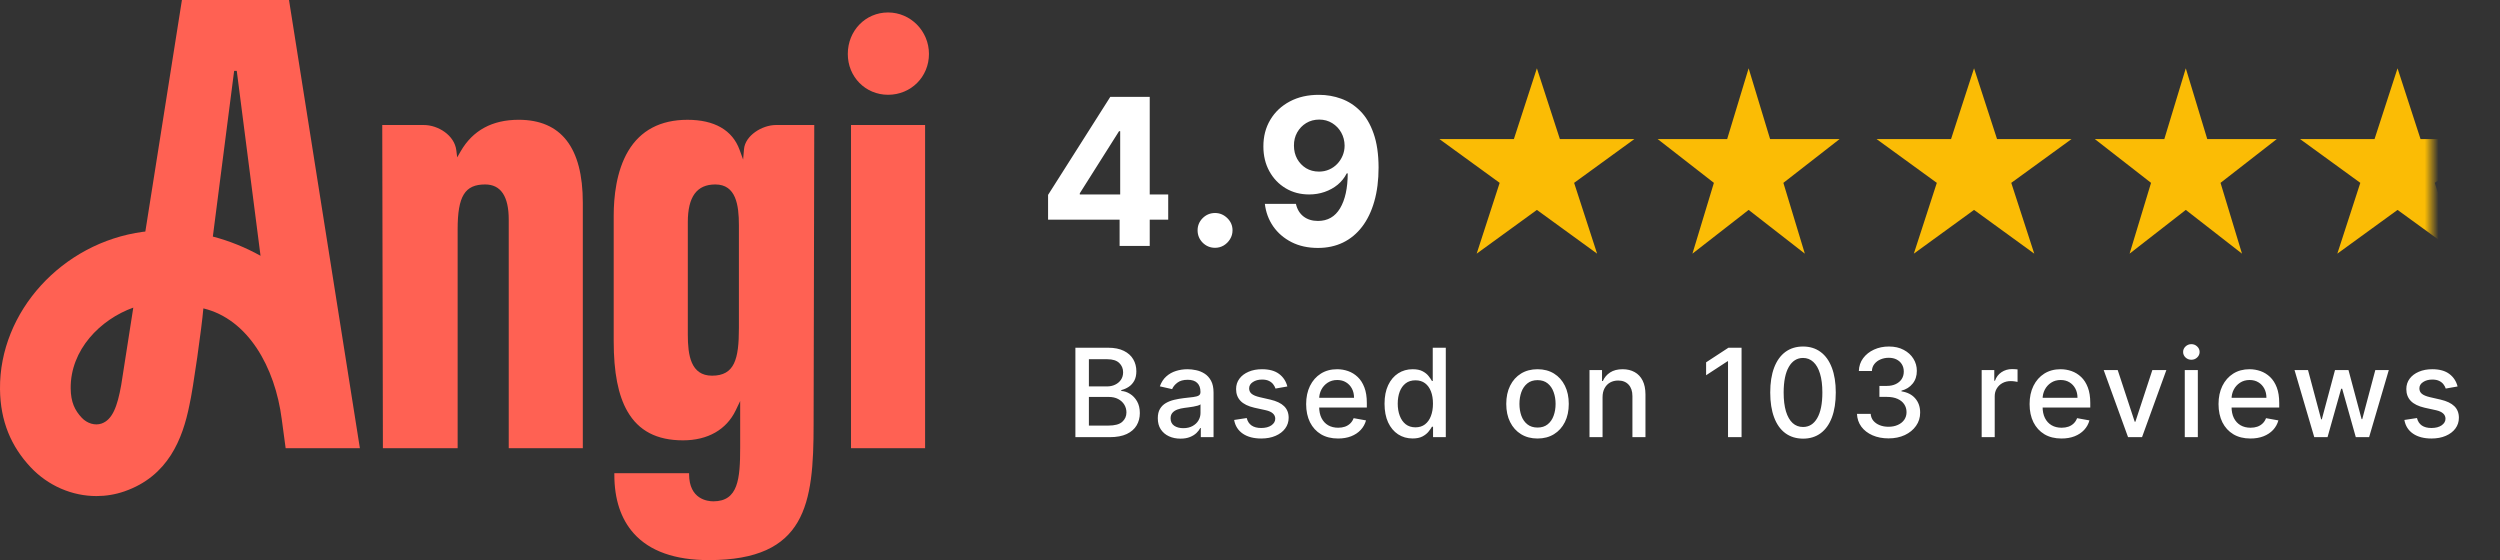 <?xml version="1.0" encoding="utf-8"?><svg width="183" height="41" viewBox="0 0 183 41" fill="none" xmlns="http://www.w3.org/2000/svg">
<rect x="0" y="0" width="183" height="41" fill="#333333" stroke="none"/>
<path d="M112.5 5L114.184 10.182H119.633L115.225 13.385L116.908 18.568L112.5 15.365L108.092 18.568L109.775 13.385L105.367 10.182H110.816L112.5 5Z" fill="#FBBC05"/>
<path d="M160 5L161.572 10.182H166.657L162.543 13.385L164.114 18.568L160 15.365L155.886 18.568L157.457 13.385L153.343 10.182H158.428L160 5Z" fill="#FBBC05"/>
<path d="M128 5L129.572 10.182H134.657L130.543 13.385L132.114 18.568L128 15.365L123.886 18.568L125.457 13.385L121.343 10.182H126.428L128 5Z" fill="#FBBC05"/>
<path d="M144.5 5L146.184 10.182H151.633L147.225 13.385L148.908 18.568L144.5 15.365L140.092 18.568L141.775 13.385L137.367 10.182H142.816L144.5 5Z" fill="#FBBC05"/>
<path d="M76.719 16.082V14.266L81.273 7.091H82.84V9.605H81.913L79.041 14.149V14.234H85.513V16.082H76.719ZM81.955 18V15.528L81.998 14.724V7.091H84.16V18H81.955ZM88.943 18.139C88.591 18.139 88.289 18.014 88.037 17.766C87.789 17.514 87.664 17.212 87.664 16.86C87.664 16.512 87.789 16.214 88.037 15.965C88.289 15.717 88.591 15.592 88.943 15.592C89.284 15.592 89.582 15.717 89.838 15.965C90.093 16.214 90.221 16.512 90.221 16.86C90.221 17.095 90.161 17.309 90.04 17.505C89.923 17.696 89.769 17.851 89.577 17.968C89.385 18.082 89.174 18.139 88.943 18.139ZM96.555 6.942C97.116 6.942 97.656 7.036 98.174 7.224C98.696 7.412 99.162 7.712 99.57 8.124C99.982 8.536 100.307 9.083 100.545 9.765C100.786 10.443 100.909 11.276 100.912 12.263C100.912 13.19 100.807 14.017 100.598 14.745C100.392 15.47 100.095 16.086 99.708 16.594C99.321 17.102 98.854 17.489 98.307 17.755C97.761 18.018 97.15 18.149 96.475 18.149C95.747 18.149 95.104 18.009 94.547 17.728C93.989 17.444 93.54 17.059 93.199 16.572C92.862 16.082 92.658 15.532 92.587 14.921H94.861C94.95 15.319 95.136 15.628 95.42 15.848C95.704 16.065 96.056 16.173 96.475 16.173C97.185 16.173 97.725 15.864 98.094 15.246C98.464 14.625 98.65 13.774 98.654 12.695H98.579C98.416 13.014 98.196 13.289 97.919 13.52C97.642 13.748 97.324 13.923 96.965 14.048C96.61 14.172 96.232 14.234 95.831 14.234C95.188 14.234 94.614 14.083 94.11 13.781C93.606 13.479 93.208 13.064 92.917 12.535C92.626 12.006 92.48 11.402 92.48 10.724C92.477 9.992 92.645 9.341 92.986 8.769C93.327 8.197 93.803 7.75 94.414 7.426C95.028 7.1 95.742 6.938 96.555 6.942ZM96.571 8.753C96.212 8.753 95.893 8.838 95.612 9.009C95.335 9.179 95.115 9.408 94.952 9.696C94.792 9.983 94.714 10.305 94.717 10.66C94.717 11.018 94.795 11.342 94.952 11.629C95.111 11.913 95.328 12.141 95.602 12.311C95.879 12.478 96.195 12.561 96.55 12.561C96.816 12.561 97.063 12.512 97.29 12.412C97.517 12.313 97.714 12.176 97.881 12.002C98.052 11.825 98.185 11.62 98.281 11.39C98.377 11.159 98.425 10.914 98.425 10.655C98.421 10.31 98.339 9.994 98.18 9.706C98.02 9.419 97.8 9.188 97.519 9.014C97.239 8.84 96.922 8.753 96.571 8.753Z" fill="white"/>
<path d="M78.719 32V25.454H81.116C81.581 25.454 81.965 25.531 82.27 25.685C82.575 25.836 82.803 26.041 82.954 26.302C83.105 26.559 83.181 26.85 83.181 27.174C83.181 27.447 83.131 27.677 83.031 27.864C82.93 28.05 82.796 28.199 82.628 28.312C82.462 28.423 82.278 28.504 82.078 28.555V28.619C82.296 28.629 82.507 28.7 82.714 28.829C82.923 28.957 83.096 29.14 83.232 29.376C83.368 29.613 83.436 29.9 83.436 30.239C83.436 30.573 83.358 30.874 83.2 31.14C83.044 31.404 82.804 31.614 82.478 31.77C82.152 31.923 81.735 32 81.228 32H78.719ZM79.707 31.153H81.132C81.605 31.153 81.944 31.061 82.148 30.878C82.353 30.695 82.455 30.466 82.455 30.191C82.455 29.984 82.403 29.795 82.299 29.622C82.194 29.45 82.045 29.312 81.851 29.21C81.659 29.108 81.431 29.056 81.167 29.056H79.707V31.153ZM79.707 28.286H81.03C81.251 28.286 81.451 28.244 81.627 28.158C81.806 28.073 81.948 27.954 82.053 27.8C82.159 27.645 82.212 27.462 82.212 27.251C82.212 26.98 82.118 26.753 81.928 26.57C81.738 26.387 81.447 26.295 81.055 26.295H79.707V28.286ZM86.41 32.109C86.099 32.109 85.817 32.051 85.566 31.936C85.314 31.819 85.115 31.649 84.968 31.428C84.823 31.206 84.751 30.935 84.751 30.613C84.751 30.336 84.804 30.108 84.911 29.929C85.017 29.75 85.161 29.608 85.342 29.504C85.523 29.399 85.726 29.321 85.95 29.267C86.173 29.214 86.401 29.174 86.633 29.146C86.927 29.112 87.166 29.084 87.349 29.063C87.533 29.039 87.666 29.002 87.749 28.951C87.832 28.9 87.874 28.817 87.874 28.702V28.679C87.874 28.4 87.795 28.184 87.637 28.03C87.481 27.877 87.249 27.8 86.94 27.8C86.618 27.8 86.365 27.872 86.18 28.015C85.996 28.155 85.87 28.312 85.799 28.484L84.901 28.28C85.008 27.982 85.163 27.741 85.368 27.558C85.575 27.372 85.812 27.238 86.081 27.155C86.349 27.07 86.631 27.027 86.927 27.027C87.124 27.027 87.331 27.05 87.551 27.097C87.772 27.142 87.979 27.225 88.171 27.347C88.365 27.468 88.523 27.642 88.647 27.867C88.77 28.091 88.832 28.382 88.832 28.74V32H87.899V31.329H87.861C87.799 31.452 87.706 31.574 87.583 31.693C87.459 31.812 87.3 31.912 87.106 31.99C86.912 32.069 86.68 32.109 86.41 32.109ZM86.617 31.342C86.882 31.342 87.108 31.289 87.295 31.185C87.485 31.081 87.628 30.944 87.727 30.776C87.827 30.605 87.877 30.423 87.877 30.229V29.597C87.843 29.631 87.776 29.663 87.678 29.692C87.583 29.72 87.473 29.745 87.349 29.766C87.226 29.785 87.105 29.803 86.988 29.82C86.871 29.835 86.773 29.848 86.694 29.859C86.509 29.882 86.339 29.922 86.186 29.977C86.035 30.032 85.913 30.112 85.822 30.217C85.732 30.319 85.687 30.455 85.687 30.626C85.687 30.862 85.775 31.041 85.95 31.163C86.124 31.282 86.347 31.342 86.617 31.342ZM94.234 28.289L93.368 28.443C93.331 28.332 93.274 28.227 93.195 28.126C93.118 28.026 93.014 27.944 92.882 27.88C92.75 27.816 92.585 27.784 92.386 27.784C92.116 27.784 91.89 27.845 91.709 27.967C91.528 28.086 91.437 28.24 91.437 28.43C91.437 28.594 91.498 28.726 91.619 28.826C91.741 28.927 91.937 29.009 92.207 29.072L92.987 29.251C93.439 29.356 93.776 29.517 93.997 29.734C94.219 29.951 94.33 30.234 94.33 30.581C94.33 30.875 94.244 31.137 94.074 31.367C93.906 31.595 93.67 31.774 93.368 31.904C93.067 32.034 92.719 32.099 92.323 32.099C91.773 32.099 91.324 31.982 90.977 31.747C90.63 31.511 90.417 31.175 90.338 30.741L91.261 30.6C91.319 30.841 91.437 31.023 91.616 31.147C91.795 31.268 92.028 31.329 92.316 31.329C92.629 31.329 92.88 31.264 93.067 31.134C93.255 31.002 93.348 30.841 93.348 30.651C93.348 30.498 93.291 30.369 93.176 30.265C93.063 30.16 92.889 30.081 92.655 30.028L91.824 29.846C91.366 29.741 91.027 29.575 90.808 29.347C90.59 29.119 90.482 28.831 90.482 28.481C90.482 28.191 90.563 27.938 90.725 27.721C90.886 27.503 91.11 27.334 91.396 27.212C91.681 27.089 92.008 27.027 92.377 27.027C92.907 27.027 93.325 27.142 93.63 27.372C93.934 27.6 94.136 27.906 94.234 28.289ZM97.946 32.099C97.462 32.099 97.046 31.996 96.696 31.789C96.349 31.58 96.081 31.287 95.891 30.91C95.704 30.531 95.61 30.087 95.61 29.577C95.61 29.075 95.704 28.631 95.891 28.248C96.081 27.864 96.345 27.565 96.684 27.35C97.025 27.135 97.423 27.027 97.879 27.027C98.156 27.027 98.424 27.073 98.684 27.164C98.944 27.256 99.178 27.4 99.384 27.596C99.591 27.792 99.754 28.047 99.873 28.36C99.993 28.671 100.052 29.049 100.052 29.494V29.833H96.15V29.117H99.116C99.116 28.866 99.065 28.643 98.962 28.449C98.86 28.253 98.716 28.099 98.531 27.986C98.348 27.873 98.132 27.816 97.885 27.816C97.617 27.816 97.382 27.883 97.182 28.015C96.984 28.145 96.831 28.315 96.722 28.526C96.615 28.735 96.562 28.962 96.562 29.207V29.766C96.562 30.094 96.62 30.373 96.735 30.603C96.852 30.834 97.015 31.009 97.224 31.131C97.433 31.25 97.677 31.31 97.956 31.31C98.137 31.31 98.302 31.284 98.451 31.233C98.6 31.18 98.729 31.101 98.838 30.996C98.946 30.892 99.029 30.763 99.087 30.61L99.992 30.773C99.919 31.039 99.789 31.272 99.602 31.473C99.416 31.671 99.183 31.825 98.902 31.936C98.623 32.045 98.304 32.099 97.946 32.099ZM103.4 32.096C103.004 32.096 102.65 31.995 102.339 31.792C102.03 31.588 101.787 31.297 101.61 30.92C101.436 30.541 101.348 30.086 101.348 29.555C101.348 29.024 101.437 28.571 101.614 28.194C101.793 27.816 102.038 27.528 102.349 27.327C102.66 27.127 103.012 27.027 103.407 27.027C103.711 27.027 103.956 27.078 104.142 27.18C104.329 27.28 104.474 27.398 104.576 27.532C104.681 27.666 104.762 27.784 104.819 27.887H104.877V25.454H105.832V32H104.899V31.236H104.819C104.762 31.341 104.679 31.46 104.57 31.594C104.463 31.728 104.316 31.846 104.129 31.946C103.941 32.046 103.699 32.096 103.4 32.096ZM103.611 31.281C103.886 31.281 104.118 31.209 104.308 31.064C104.5 30.916 104.645 30.713 104.743 30.453C104.843 30.193 104.893 29.891 104.893 29.546C104.893 29.204 104.844 28.906 104.746 28.651C104.648 28.395 104.504 28.196 104.314 28.053C104.125 27.91 103.89 27.839 103.611 27.839C103.324 27.839 103.084 27.913 102.892 28.062C102.7 28.212 102.555 28.415 102.457 28.673C102.362 28.931 102.314 29.222 102.314 29.546C102.314 29.874 102.363 30.169 102.461 30.431C102.559 30.693 102.703 30.901 102.895 31.054C103.089 31.205 103.328 31.281 103.611 31.281ZM112.546 32.099C112.086 32.099 111.684 31.994 111.341 31.783C110.998 31.572 110.732 31.277 110.542 30.897C110.352 30.518 110.258 30.075 110.258 29.568C110.258 29.059 110.352 28.613 110.542 28.232C110.732 27.851 110.998 27.554 111.341 27.343C111.684 27.133 112.086 27.027 112.546 27.027C113.006 27.027 113.408 27.133 113.751 27.343C114.094 27.554 114.36 27.851 114.55 28.232C114.74 28.613 114.834 29.059 114.834 29.568C114.834 30.075 114.74 30.518 114.55 30.897C114.36 31.277 114.094 31.572 113.751 31.783C113.408 31.994 113.006 32.099 112.546 32.099ZM112.549 31.297C112.847 31.297 113.095 31.218 113.291 31.06C113.487 30.903 113.632 30.693 113.725 30.431C113.821 30.169 113.869 29.88 113.869 29.565C113.869 29.251 113.821 28.964 113.725 28.702C113.632 28.438 113.487 28.226 113.291 28.066C113.095 27.906 112.847 27.826 112.549 27.826C112.249 27.826 111.999 27.906 111.801 28.066C111.605 28.226 111.459 28.438 111.363 28.702C111.27 28.964 111.223 29.251 111.223 29.565C111.223 29.88 111.27 30.169 111.363 30.431C111.459 30.693 111.605 30.903 111.801 31.06C111.999 31.218 112.249 31.297 112.549 31.297ZM117.307 29.085V32H116.351V27.091H117.268V27.89H117.329C117.442 27.63 117.619 27.421 117.86 27.264C118.102 27.106 118.408 27.027 118.777 27.027C119.111 27.027 119.404 27.097 119.656 27.238C119.907 27.376 120.102 27.583 120.241 27.858C120.379 28.133 120.448 28.473 120.448 28.878V32H119.493V28.992C119.493 28.637 119.4 28.359 119.215 28.158C119.029 27.956 118.775 27.855 118.451 27.855C118.229 27.855 118.032 27.903 117.86 27.999C117.689 28.095 117.554 28.235 117.454 28.421C117.356 28.604 117.307 28.825 117.307 29.085ZM127.482 25.454V32H126.491V26.445H126.453L124.887 27.468V26.522L126.52 25.454H127.482ZM131.982 32.109C131.477 32.106 131.045 31.973 130.687 31.709C130.329 31.445 130.055 31.06 129.866 30.555C129.676 30.05 129.581 29.442 129.581 28.73C129.581 28.021 129.676 27.415 129.866 26.912C130.058 26.409 130.332 26.026 130.69 25.761C131.051 25.497 131.481 25.365 131.982 25.365C132.482 25.365 132.912 25.498 133.27 25.765C133.628 26.029 133.901 26.412 134.091 26.915C134.283 27.416 134.379 28.021 134.379 28.73C134.379 29.444 134.284 30.054 134.094 30.559C133.905 31.061 133.631 31.446 133.273 31.712C132.915 31.977 132.484 32.109 131.982 32.109ZM131.982 31.255C132.425 31.255 132.771 31.039 133.02 30.607C133.272 30.174 133.397 29.549 133.397 28.73C133.397 28.187 133.34 27.728 133.225 27.353C133.112 26.976 132.949 26.69 132.736 26.496C132.525 26.3 132.274 26.202 131.982 26.202C131.541 26.202 131.194 26.42 130.943 26.854C130.691 27.289 130.565 27.914 130.563 28.73C130.563 29.276 130.619 29.737 130.732 30.114C130.847 30.489 131.01 30.774 131.221 30.968C131.432 31.159 131.685 31.255 131.982 31.255ZM138.241 32.09C137.802 32.09 137.41 32.014 137.065 31.863C136.722 31.711 136.45 31.501 136.25 31.233C136.052 30.962 135.945 30.649 135.93 30.293H136.934C136.947 30.487 137.012 30.655 137.129 30.798C137.248 30.939 137.404 31.048 137.596 31.124C137.787 31.201 138 31.239 138.235 31.239C138.493 31.239 138.721 31.195 138.919 31.105C139.119 31.016 139.276 30.891 139.389 30.731C139.501 30.569 139.558 30.383 139.558 30.172C139.558 29.952 139.501 29.76 139.389 29.593C139.278 29.425 139.115 29.293 138.9 29.197C138.687 29.101 138.429 29.053 138.126 29.053H137.573V28.248H138.126C138.369 28.248 138.582 28.204 138.765 28.117C138.951 28.029 139.096 27.908 139.2 27.753C139.304 27.595 139.357 27.41 139.357 27.2C139.357 26.997 139.311 26.821 139.219 26.672C139.13 26.521 139.002 26.403 138.836 26.317C138.672 26.232 138.478 26.19 138.254 26.19C138.041 26.19 137.842 26.229 137.656 26.308C137.473 26.385 137.324 26.495 137.209 26.64C137.094 26.783 137.032 26.954 137.024 27.155H136.068C136.079 26.801 136.183 26.49 136.381 26.222C136.581 25.953 136.846 25.743 137.174 25.592C137.502 25.441 137.866 25.365 138.267 25.365C138.687 25.365 139.049 25.447 139.353 25.611C139.66 25.773 139.897 25.989 140.063 26.26C140.231 26.53 140.314 26.827 140.312 27.148C140.314 27.515 140.212 27.826 140.005 28.082C139.801 28.337 139.528 28.509 139.187 28.596V28.647C139.622 28.713 139.959 28.886 140.197 29.165C140.438 29.444 140.557 29.791 140.555 30.204C140.557 30.564 140.457 30.887 140.255 31.172C140.054 31.458 139.781 31.683 139.433 31.847C139.086 32.008 138.689 32.09 138.241 32.09ZM145.058 32V27.091H145.981V27.871H146.033C146.122 27.607 146.28 27.399 146.506 27.247C146.734 27.094 146.991 27.017 147.279 27.017C147.339 27.017 147.409 27.02 147.49 27.024C147.573 27.028 147.638 27.033 147.685 27.04V27.954C147.647 27.943 147.578 27.931 147.48 27.919C147.382 27.904 147.284 27.896 147.186 27.896C146.961 27.896 146.759 27.944 146.582 28.04C146.408 28.134 146.269 28.265 146.167 28.433C146.065 28.599 146.013 28.789 146.013 29.002V32H145.058ZM150.902 32.099C150.418 32.099 150.002 31.996 149.652 31.789C149.305 31.58 149.037 31.287 148.847 30.91C148.659 30.531 148.566 30.087 148.566 29.577C148.566 29.075 148.659 28.631 148.847 28.248C149.037 27.864 149.301 27.565 149.639 27.35C149.98 27.135 150.379 27.027 150.835 27.027C151.112 27.027 151.38 27.073 151.64 27.164C151.9 27.256 152.133 27.4 152.34 27.596C152.547 27.792 152.71 28.047 152.829 28.36C152.948 28.671 153.008 29.049 153.008 29.494V29.833H149.106V29.117H152.072C152.072 28.866 152.021 28.643 151.918 28.449C151.816 28.253 151.672 28.099 151.487 27.986C151.304 27.873 151.088 27.816 150.841 27.816C150.573 27.816 150.338 27.883 150.138 28.015C149.94 28.145 149.787 28.315 149.678 28.526C149.571 28.735 149.518 28.962 149.518 29.207V29.766C149.518 30.094 149.576 30.373 149.691 30.603C149.808 30.834 149.971 31.009 150.18 31.131C150.388 31.25 150.632 31.31 150.912 31.31C151.093 31.31 151.258 31.284 151.407 31.233C151.556 31.18 151.685 31.101 151.794 30.996C151.902 30.892 151.985 30.763 152.043 30.61L152.947 30.773C152.875 31.039 152.745 31.272 152.557 31.473C152.372 31.671 152.139 31.825 151.858 31.936C151.578 32.045 151.26 32.099 150.902 32.099ZM158.577 27.091L156.797 32H155.774L153.991 27.091H155.017L156.26 30.869H156.311L157.551 27.091H158.577ZM159.925 32V27.091H160.881V32H159.925ZM160.408 26.334C160.242 26.334 160.099 26.278 159.98 26.167C159.863 26.054 159.804 25.92 159.804 25.765C159.804 25.607 159.863 25.473 159.98 25.362C160.099 25.249 160.242 25.192 160.408 25.192C160.574 25.192 160.716 25.249 160.833 25.362C160.952 25.473 161.012 25.607 161.012 25.765C161.012 25.92 160.952 26.054 160.833 26.167C160.716 26.278 160.574 26.334 160.408 26.334ZM164.732 32.099C164.249 32.099 163.832 31.996 163.483 31.789C163.135 31.58 162.867 31.287 162.677 30.91C162.49 30.531 162.396 30.087 162.396 29.577C162.396 29.075 162.49 28.631 162.677 28.248C162.867 27.864 163.131 27.565 163.47 27.35C163.811 27.135 164.209 27.027 164.665 27.027C164.942 27.027 165.211 27.073 165.471 27.164C165.731 27.256 165.964 27.4 166.171 27.596C166.377 27.792 166.54 28.047 166.66 28.36C166.779 28.671 166.839 29.049 166.839 29.494V29.833H162.936V29.117H165.902C165.902 28.866 165.851 28.643 165.749 28.449C165.646 28.253 165.503 28.099 165.317 27.986C165.134 27.873 164.919 27.816 164.672 27.816C164.403 27.816 164.169 27.883 163.969 28.015C163.77 28.145 163.617 28.315 163.508 28.526C163.402 28.735 163.349 28.962 163.349 29.207V29.766C163.349 30.094 163.406 30.373 163.521 30.603C163.638 30.834 163.801 31.009 164.01 31.131C164.219 31.25 164.463 31.31 164.742 31.31C164.923 31.31 165.088 31.284 165.237 31.233C165.387 31.18 165.515 31.101 165.624 30.996C165.733 30.892 165.816 30.763 165.873 30.61L166.778 30.773C166.705 31.039 166.575 31.272 166.388 31.473C166.203 31.671 165.969 31.825 165.688 31.936C165.409 32.045 165.09 32.099 164.732 32.099ZM169.404 32L167.96 27.091H168.947L169.909 30.696H169.957L170.922 27.091H171.91L172.869 30.68H172.917L173.872 27.091H174.86L173.419 32H172.444L171.447 28.456H171.373L170.376 32H169.404ZM179.895 28.289L179.029 28.443C178.993 28.332 178.936 28.227 178.857 28.126C178.78 28.026 178.676 27.944 178.544 27.88C178.411 27.816 178.246 27.784 178.048 27.784C177.778 27.784 177.552 27.845 177.371 27.967C177.189 28.086 177.099 28.24 177.099 28.43C177.099 28.594 177.16 28.726 177.281 28.826C177.403 28.927 177.599 29.009 177.869 29.072L178.649 29.251C179.101 29.356 179.437 29.517 179.659 29.734C179.881 29.951 179.991 30.234 179.991 30.581C179.991 30.875 179.906 31.137 179.736 31.367C179.567 31.595 179.332 31.774 179.029 31.904C178.729 32.034 178.381 32.099 177.984 32.099C177.435 32.099 176.986 31.982 176.639 31.747C176.291 31.511 176.078 31.175 175.999 30.741L176.923 30.6C176.981 30.841 177.099 31.023 177.278 31.147C177.457 31.268 177.69 31.329 177.978 31.329C178.291 31.329 178.541 31.264 178.729 31.134C178.916 31.002 179.01 30.841 179.01 30.651C179.01 30.498 178.953 30.369 178.838 30.265C178.725 30.16 178.551 30.081 178.317 30.028L177.486 29.846C177.028 29.741 176.689 29.575 176.469 29.347C176.252 29.119 176.143 28.831 176.143 28.481C176.143 28.191 176.224 27.938 176.386 27.721C176.548 27.503 176.772 27.334 177.057 27.212C177.343 27.089 177.67 27.027 178.039 27.027C178.569 27.027 178.987 27.142 179.291 27.372C179.596 27.6 179.797 27.906 179.895 28.289Z" fill="white"/>
<path d="M62.294 9.151H67.717V32.807H62.294V9.151ZM65.006 6.938C66.685 6.938 68 5.625 68 3.949C68 2.274 66.657 0.912 65.006 0.912C63.353 0.912 62.059 2.246 62.059 3.949C62.057 5.625 63.353 6.938 65.006 6.938ZM37.966 8.768C36.03 8.768 34.602 9.545 33.72 11.078L33.465 11.521L33.404 11.011C33.272 9.898 32.067 9.151 31.022 9.151H27.981L28.028 32.807H33.499V16.788C33.499 14.362 34.026 13.502 35.51 13.502C36.657 13.502 37.239 14.366 37.239 16.069V32.809H42.662V14.824C42.66 10.806 41.081 8.768 37.966 8.768ZM56.799 9.151H59.604L59.556 31.064C59.556 36.883 59.007 41 51.886 41C49.405 41 47.558 40.345 46.396 39.05C45.45 37.996 44.97 36.549 44.97 34.752V34.637H50.441V34.704C50.441 36.553 51.8 36.697 52.216 36.697C54.039 36.697 54.181 35.057 54.181 32.74V30.106V29.355L53.858 30.031C53.179 31.451 51.808 32.233 49.997 32.233C48.079 32.233 46.749 31.539 45.928 30.113C45.252 28.941 44.923 27.261 44.923 24.979V15.782C44.923 14.441 45.108 12.53 45.984 11.057C46.887 9.54 48.349 8.769 50.325 8.769C52.294 8.769 53.61 9.526 54.133 10.957L54.396 11.678L54.462 10.913C54.549 9.919 55.79 9.151 56.799 9.151ZM54.088 16.5C54.088 15.017 53.882 13.502 52.36 13.502C51.005 13.502 50.348 14.404 50.348 16.261V24.502C50.348 25.985 50.559 27.5 52.123 27.5C53.775 27.5 54.088 26.278 54.088 24.023V16.5ZM21.155 0L26.343 32.807H20.909L20.622 30.675C20.133 26.87 18.151 23.354 14.887 22.574C14.774 23.917 14.139 28.47 13.865 29.655C13.865 29.654 13.867 29.65 13.867 29.646C13.37 32.133 12.311 34.85 9.118 35.965C8.448 36.199 7.753 36.312 7.059 36.312C5.288 36.312 3.531 35.57 2.244 34.202C0.82 32.688 0.023 30.841 0 28.477C-0.052 22.821 4.545 17.767 10.467 16.968C10.524 16.96 10.58 16.956 10.639 16.949L13.317 0H17.284H21.155ZM9.757 22.517C7.337 23.386 5.148 25.603 5.174 28.429C5.184 29.441 5.48 30.041 5.986 30.581C6.379 30.999 6.963 31.169 7.433 31.004C8.223 30.728 8.593 29.77 8.875 28.167L9.757 22.517ZM19.071 18.723L17.331 5.187H17.186H17.139L15.58 17.317C16.791 17.633 17.966 18.11 19.071 18.723Z" fill="#FF6153"/>
<mask id="mask0_32_103" style="mask-type:alpha" maskUnits="userSpaceOnUse" x="167" y="3" width="11" height="16">
<rect x="167" y="3" width="11" height="16" fill="#D9D9D9"/>
</mask>
<g mask="url(#mask0_32_103)">
<path d="M175.5 5L177.184 10.182H182.633L178.225 13.385L179.908 18.568L175.5 15.365L171.092 18.568L172.775 13.385L168.367 10.182H173.816L175.5 5Z" fill="#FBBC05"/>
</g>
</svg>
